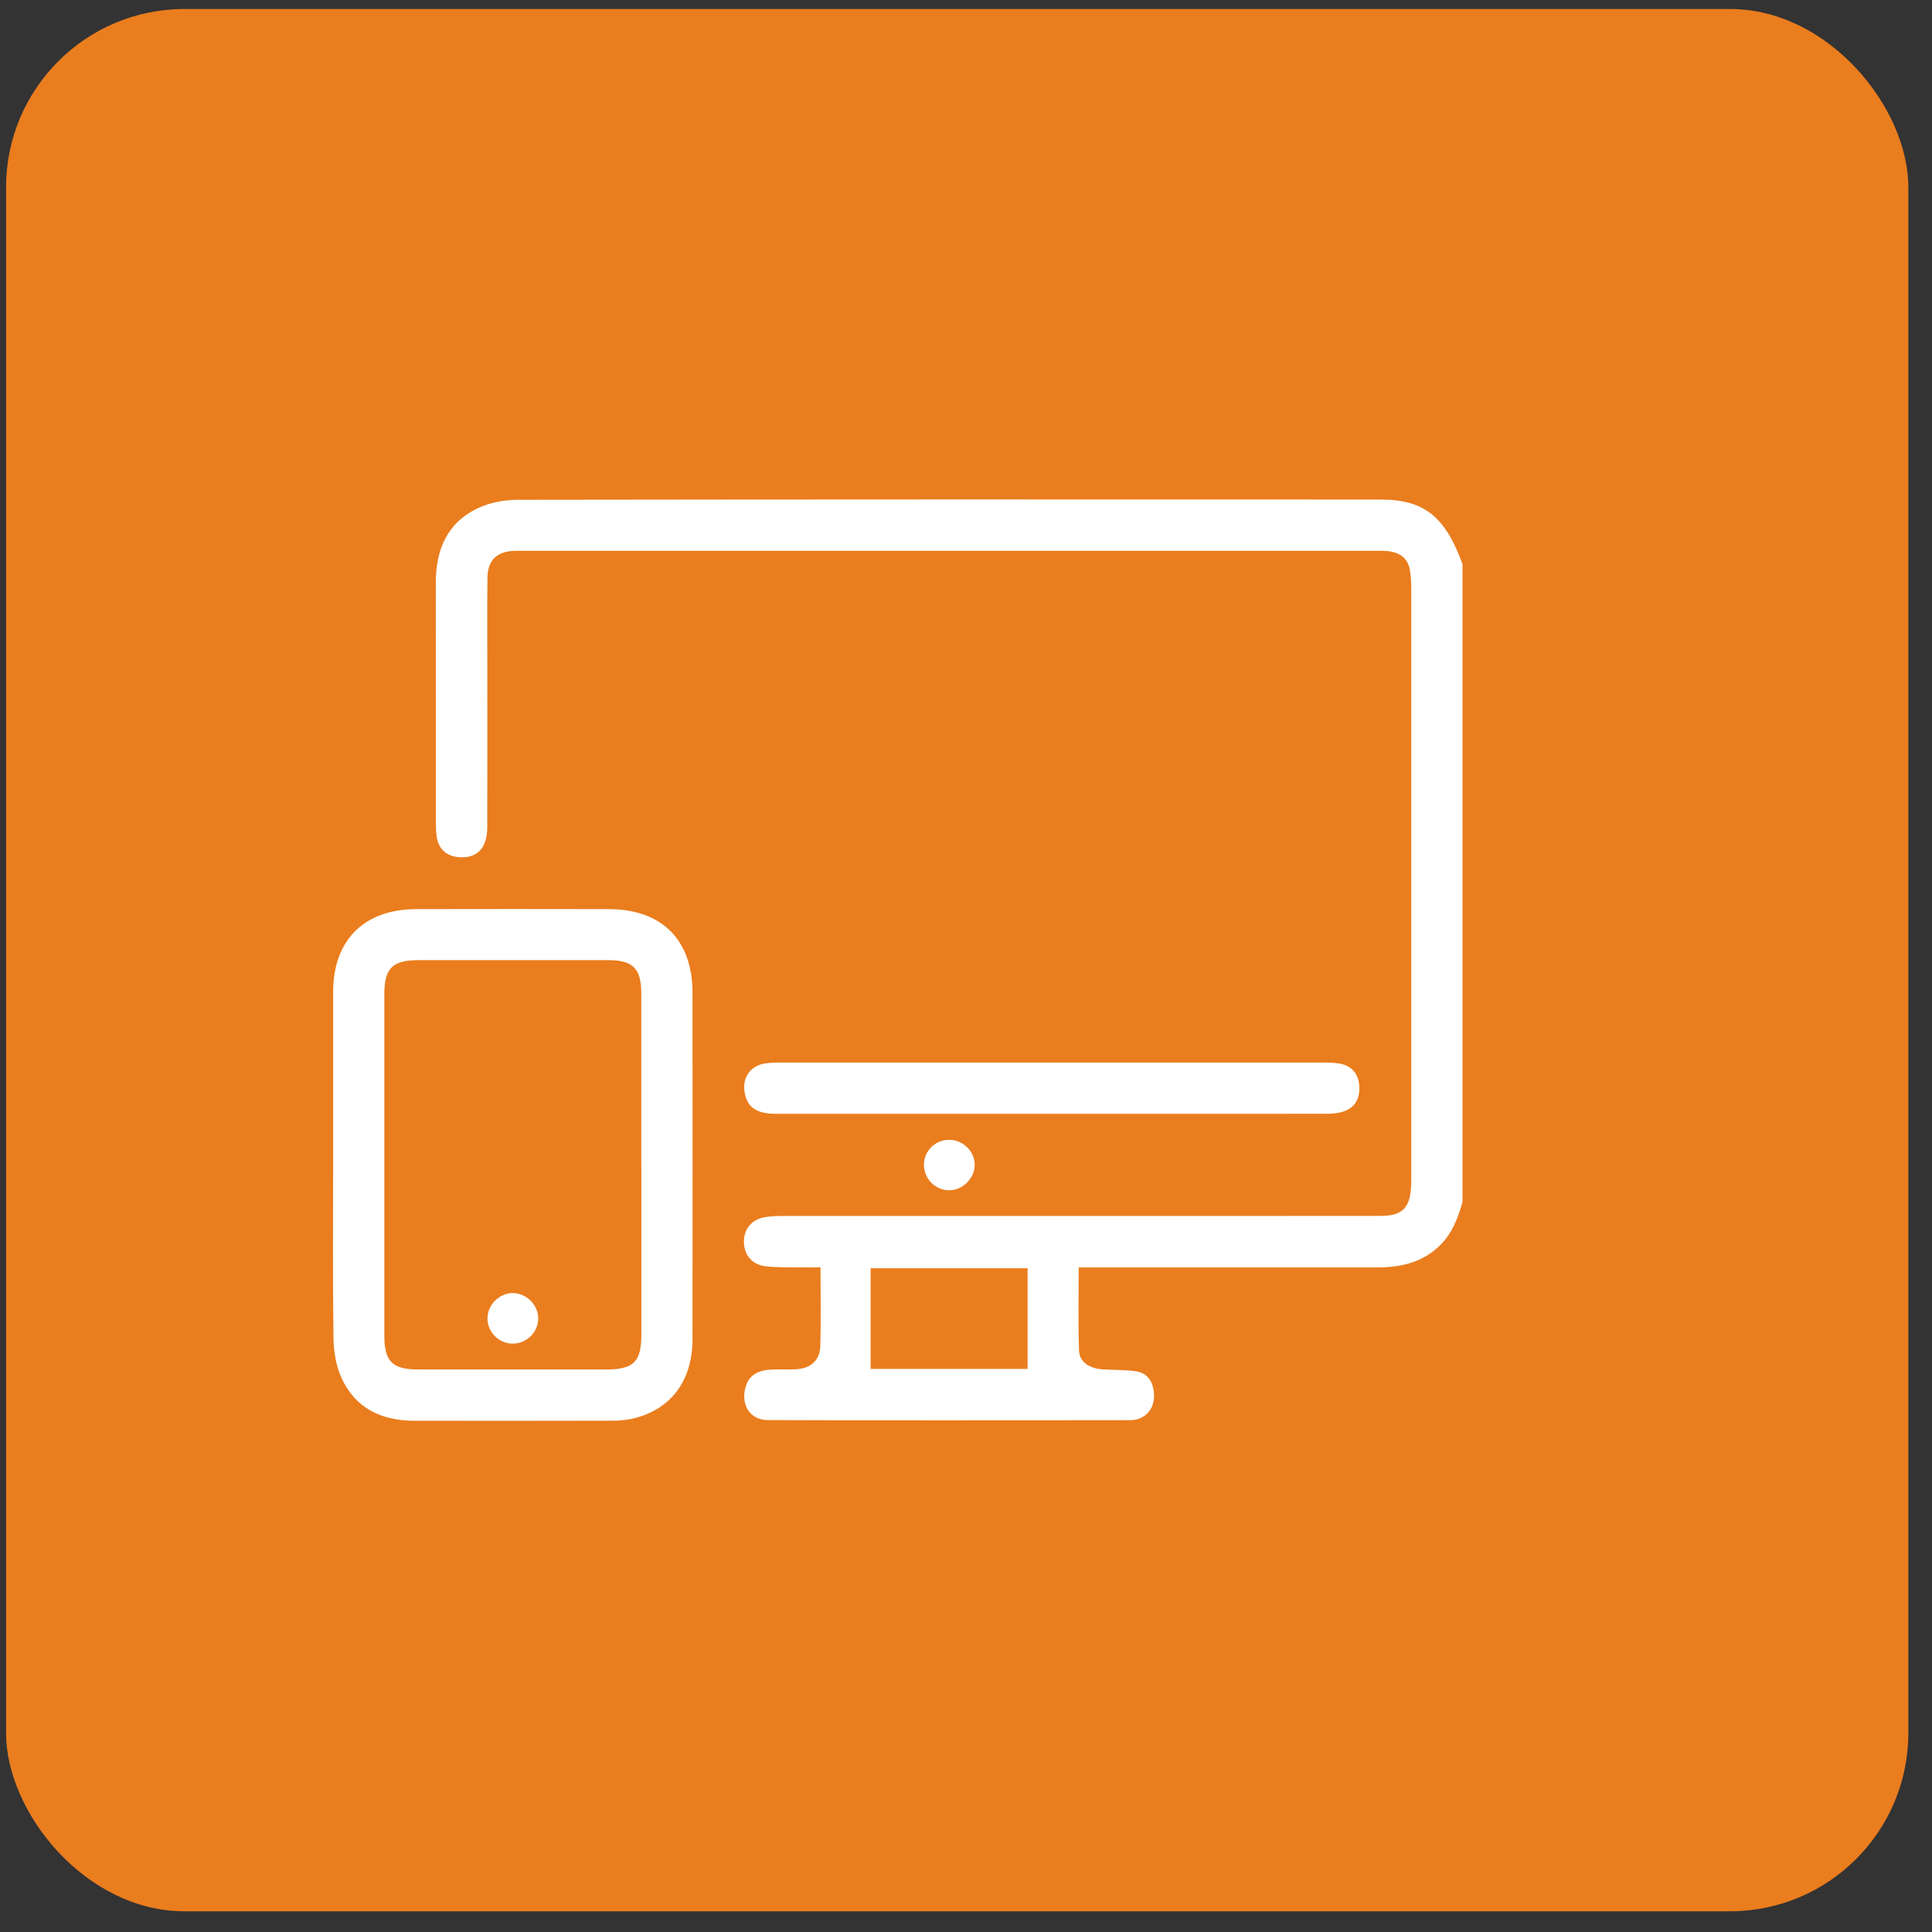 <svg width="65" height="65" viewBox="0 0 65 65" fill="none" xmlns="http://www.w3.org/2000/svg">
<rect x="0" y="0" width="65" height="65" fill="#333333" stroke="none"/>
<rect x="0.204" y="0.303" width="64" height="64" rx="6" fill="#EA7D1E"/>
<g clip-path="url(#clip0_175_281)">
<path d="M49.204 40.443C49.044 41.004 48.84 41.539 48.393 41.95C47.81 42.486 47.104 42.642 46.34 42.641C43.137 42.64 39.934 42.641 36.731 42.641H36.292C36.292 43.603 36.27 44.525 36.303 45.445C36.316 45.821 36.656 46.044 37.1 46.071C37.47 46.094 37.842 46.082 38.208 46.134C38.581 46.187 38.777 46.45 38.819 46.822C38.865 47.237 38.704 47.561 38.368 47.71C38.27 47.753 38.154 47.78 38.046 47.78C33.978 47.785 29.909 47.792 25.841 47.777C25.238 47.775 24.927 47.284 25.075 46.696C25.173 46.309 25.441 46.108 25.932 46.079C26.215 46.062 26.5 46.083 26.785 46.067C27.279 46.037 27.586 45.767 27.599 45.28C27.624 44.419 27.605 43.557 27.605 42.64C27.322 42.64 27.056 42.645 26.789 42.64C26.444 42.634 26.096 42.642 25.754 42.602C25.297 42.548 25.026 42.213 25.028 41.772C25.032 41.327 25.301 41.016 25.762 40.945C25.932 40.919 26.106 40.911 26.278 40.911C32.919 40.91 39.561 40.91 46.202 40.909C46.375 40.909 46.548 40.909 46.72 40.891C47.137 40.847 47.363 40.638 47.439 40.222C47.469 40.054 47.481 39.88 47.481 39.709C47.483 33.049 47.483 26.389 47.481 19.73C47.481 19.546 47.461 19.361 47.433 19.18C47.376 18.817 47.139 18.621 46.793 18.556C46.638 18.527 46.473 18.531 46.313 18.531C36.728 18.531 27.143 18.531 17.558 18.531C17.472 18.531 17.385 18.529 17.299 18.532C16.714 18.556 16.407 18.848 16.4 19.435C16.388 20.397 16.395 21.359 16.395 22.321C16.395 24.159 16.4 25.997 16.393 27.834C16.391 28.561 16.024 28.911 15.38 28.832C15.004 28.785 14.752 28.546 14.695 28.168C14.674 28.022 14.665 27.873 14.665 27.726C14.663 25.025 14.668 22.324 14.662 19.623C14.658 18.496 15.041 17.577 16.103 17.086C16.502 16.901 16.984 16.816 17.427 16.815C27.099 16.801 36.77 16.801 46.441 16.806C47.919 16.806 48.625 17.381 49.204 18.982V40.443ZM34.573 42.669H29.291V46.057H34.573V42.669Z" fill="white"/>
<path d="M11.208 39.18C11.208 37.244 11.206 35.308 11.208 33.372C11.21 31.629 12.248 30.591 14 30.587C16.165 30.582 18.329 30.582 20.492 30.587C22.265 30.59 23.299 31.626 23.299 33.396C23.301 37.28 23.302 41.165 23.299 45.048C23.298 46.448 22.583 47.41 21.314 47.722C21.077 47.78 20.825 47.798 20.58 47.798C18.367 47.803 16.154 47.803 13.94 47.8C12.836 47.799 11.949 47.38 11.484 46.347C11.303 45.946 11.226 45.468 11.22 45.023C11.193 43.075 11.208 41.127 11.208 39.179V39.18ZM21.575 39.185C21.575 37.261 21.577 35.339 21.575 33.415C21.574 32.583 21.293 32.304 20.465 32.303C18.338 32.302 16.212 32.303 14.085 32.303C13.205 32.303 12.931 32.573 12.931 33.447C12.931 37.281 12.931 41.115 12.931 44.949C12.931 45.803 13.206 46.074 14.062 46.074C16.176 46.074 18.291 46.074 20.405 46.074C21.314 46.074 21.576 45.817 21.577 44.916C21.578 43.005 21.577 41.094 21.577 39.184L21.575 39.185Z" fill="white"/>
<path d="M35.363 35.748C38.405 35.748 41.445 35.748 44.486 35.748C44.659 35.748 44.833 35.752 45.004 35.773C45.456 35.829 45.711 36.108 45.733 36.556C45.756 37.031 45.527 37.336 45.067 37.431C44.935 37.458 44.798 37.472 44.664 37.472C38.483 37.474 32.302 37.474 26.121 37.473C25.449 37.473 25.142 37.261 25.052 36.749C24.964 36.248 25.256 35.841 25.761 35.775C25.932 35.752 26.105 35.748 26.278 35.748C29.307 35.747 32.335 35.748 35.364 35.748H35.363Z" fill="white"/>
<path d="M31.085 39.203C31.08 38.734 31.444 38.359 31.915 38.348C32.391 38.337 32.799 38.735 32.793 39.201C32.786 39.65 32.384 40.046 31.935 40.046C31.474 40.046 31.09 39.665 31.085 39.202V39.203Z" fill="white"/>
<path d="M17.243 45.205C16.778 45.2 16.4 44.818 16.401 44.356C16.402 43.901 16.79 43.509 17.245 43.503C17.709 43.497 18.12 43.914 18.108 44.377C18.096 44.837 17.705 45.21 17.243 45.205Z" fill="white"/>
</g>
<defs>
<clipPath id="clip0_175_281">
<rect width="38" height="31" fill="white" transform="translate(11.204 16.803)"/>
</clipPath>
</defs>
</svg>
